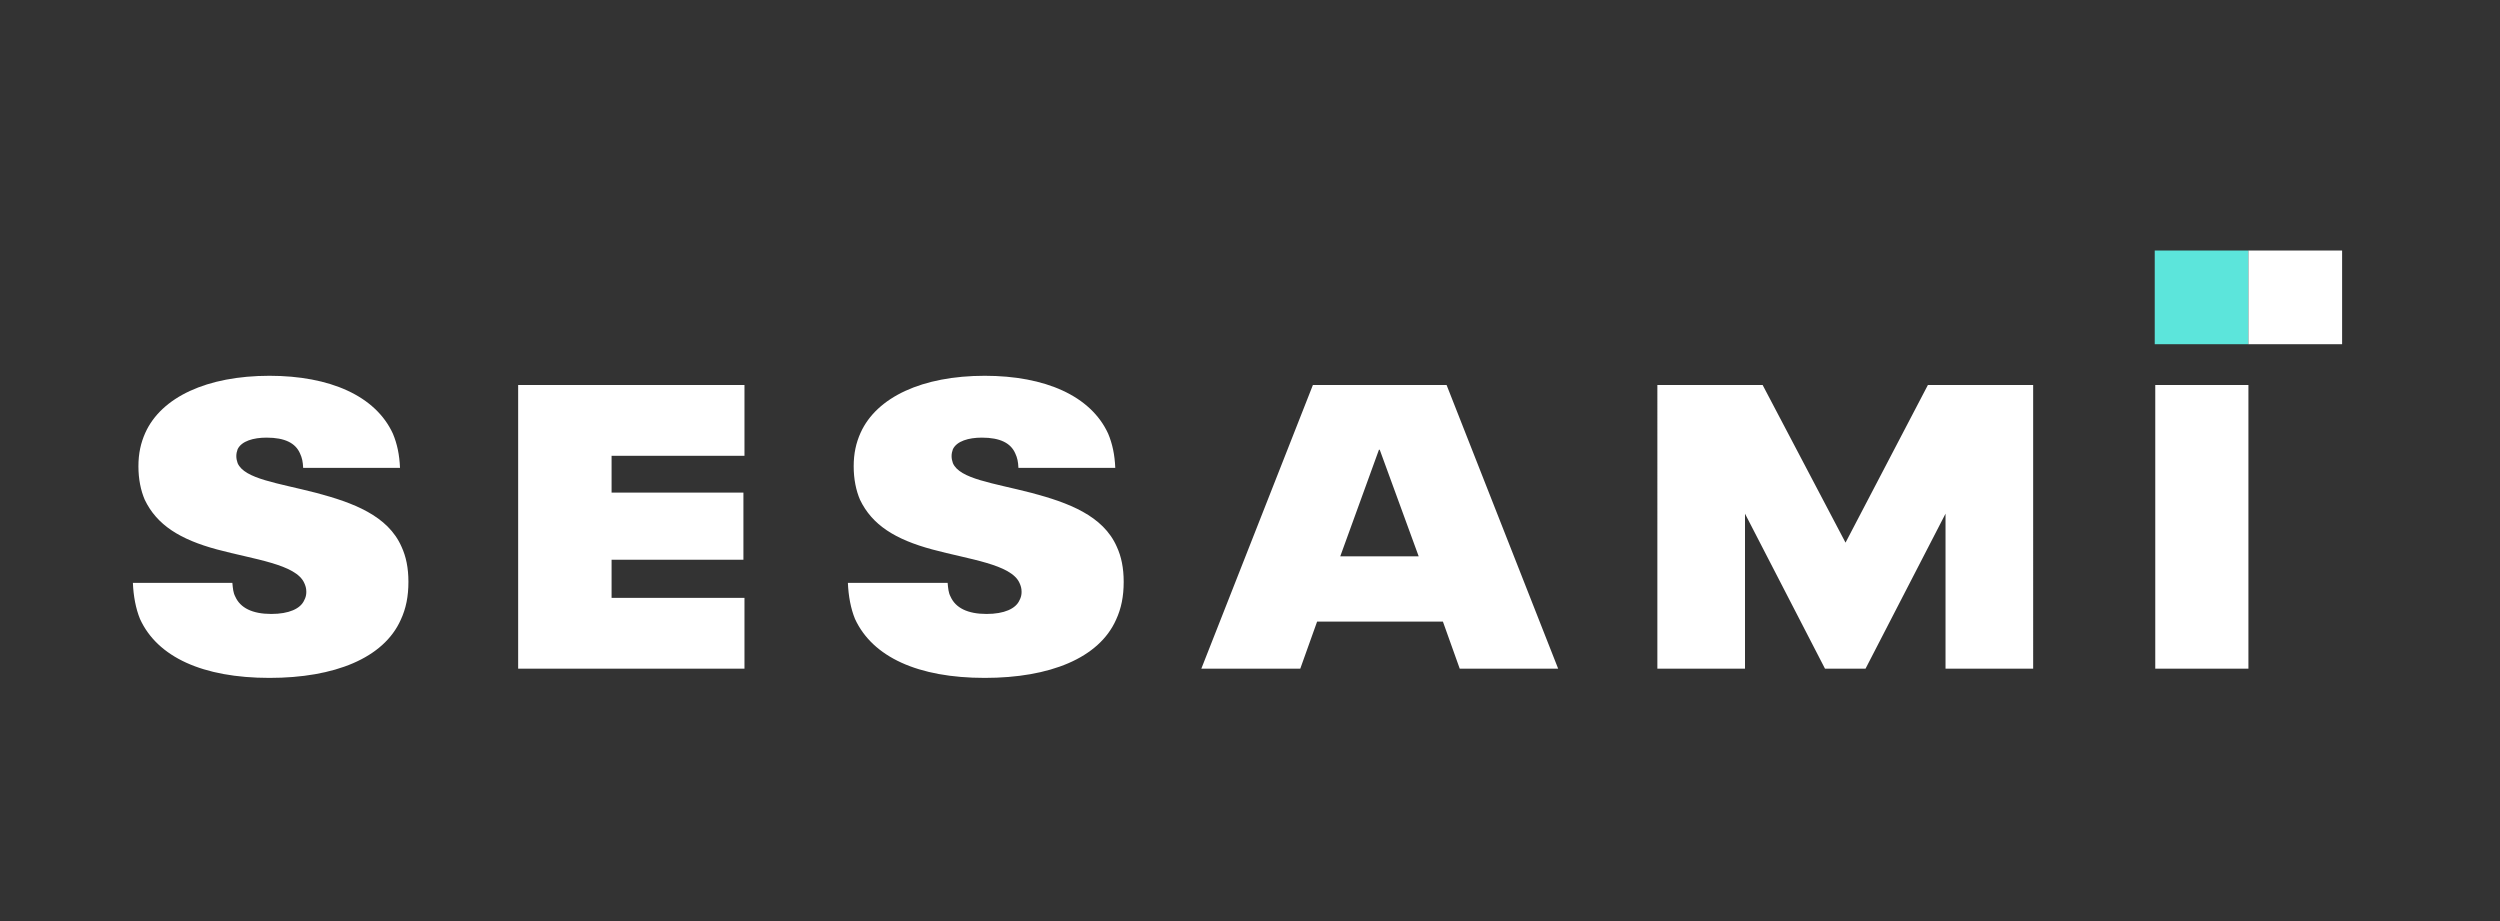 <?xml version="1.0" encoding="utf-8"?>
<!-- Generator: Adobe Illustrator 27.5.0, SVG Export Plug-In . SVG Version: 6.00 Build 0)  -->
<svg version="1.1" id="Layer_1" xmlns="http://www.w3.org/2000/svg" xmlns:xlink="http://www.w3.org/1999/xlink" x="0px" y="0px"
	 viewBox="0 0 95 35" style="enable-background:new 0 0 95 35;" xml:space="preserve">
<rect x="0" y="0" width="95" height="35" fill="#333333" stroke="none"/>
<style type="text/css">
	.st0{fill:#FFFFFF;}
	.st1{fill:#5CE5DB;}
</style>
<path class="st0" d="M81.9,25.41h3.54V14.63H81.9V25.41z M62.98,25.41h3.33v-5.89l3.04,5.89h1.54l3.04-5.89v5.89h3.33V14.63h-4
	l-3.13,5.99l-3.15-5.99h-4V25.41z M50.93,21.14l1.47-4.05h0.03l1.48,4.05H50.93z M55.47,25.41h3.74l-4.24-10.78h-5.08l-4.24,10.78
	h3.76l0.64-1.79h4.78L55.47,25.41z M37.42,25.76c2.47,0,4.34-0.75,4.99-2.21c0.2-0.43,0.29-0.89,0.29-1.44
	c0-0.53-0.09-0.96-0.26-1.33c-0.52-1.19-1.85-1.68-3.24-2.05c-1.47-0.38-2.73-0.53-2.99-1.13c-0.03-0.09-0.05-0.17-0.05-0.27
	c0-0.09,0.02-0.18,0.05-0.26c0.15-0.31,0.6-0.44,1.1-0.44c0.7,0,1.1,0.21,1.27,0.6c0.08,0.17,0.11,0.32,0.12,0.55h3.68
	c-0.02-0.5-0.11-0.92-0.27-1.3c-0.66-1.44-2.4-2.2-4.69-2.2c-2.37,0-4.11,0.81-4.72,2.17c-0.17,0.38-0.26,0.78-0.26,1.27
	c0,0.49,0.09,0.92,0.24,1.27c0.46,0.96,1.34,1.51,2.75,1.89c1.4,0.38,2.99,0.56,3.31,1.27c0.05,0.11,0.08,0.2,0.08,0.34
	c0,0.11-0.02,0.21-0.08,0.32c-0.14,0.32-0.58,0.52-1.25,0.52c-0.72,0-1.18-0.23-1.37-0.66c-0.08-0.15-0.09-0.31-0.11-0.52h-3.79
	c0.02,0.5,0.11,0.98,0.27,1.37C33.16,24.97,34.89,25.76,37.42,25.76 M19.69,25.41h8.6v-2.69h-5.05v-1.45h5.01v-2.55h-5.01v-1.4h5.05
	v-2.69h-8.6V25.41z M10.24,25.76c2.47,0,4.34-0.75,4.99-2.21c0.2-0.43,0.29-0.89,0.29-1.44c0-0.53-0.09-0.96-0.26-1.33
	c-0.52-1.19-1.85-1.68-3.24-2.05c-1.47-0.38-2.73-0.53-2.99-1.13c-0.03-0.09-0.05-0.17-0.05-0.27c0-0.09,0.02-0.18,0.05-0.26
	c0.15-0.31,0.6-0.44,1.1-0.44c0.7,0,1.1,0.21,1.27,0.6c0.08,0.17,0.11,0.32,0.12,0.55h3.68c-0.02-0.5-0.11-0.92-0.27-1.3
	c-0.66-1.44-2.4-2.2-4.69-2.2c-2.37,0-4.11,0.81-4.72,2.17c-0.17,0.38-0.26,0.78-0.26,1.27c0,0.49,0.09,0.92,0.24,1.27
	c0.46,0.96,1.34,1.51,2.75,1.89s2.99,0.56,3.31,1.27c0.05,0.11,0.08,0.2,0.08,0.34c0,0.11-0.02,0.21-0.08,0.32
	c-0.14,0.32-0.58,0.52-1.25,0.52c-0.72,0-1.18-0.23-1.37-0.66c-0.08-0.15-0.09-0.31-0.11-0.52H5.05c0.02,0.5,0.11,0.98,0.27,1.37
	C5.98,24.97,7.71,25.76,10.24,25.76"/>
<rect x="81.88" y="9.52" class="st1" width="3.56" height="3.56"/>
<rect x="85.44" y="9.52" class="st0" width="3.56" height="3.56"/>
</svg>
